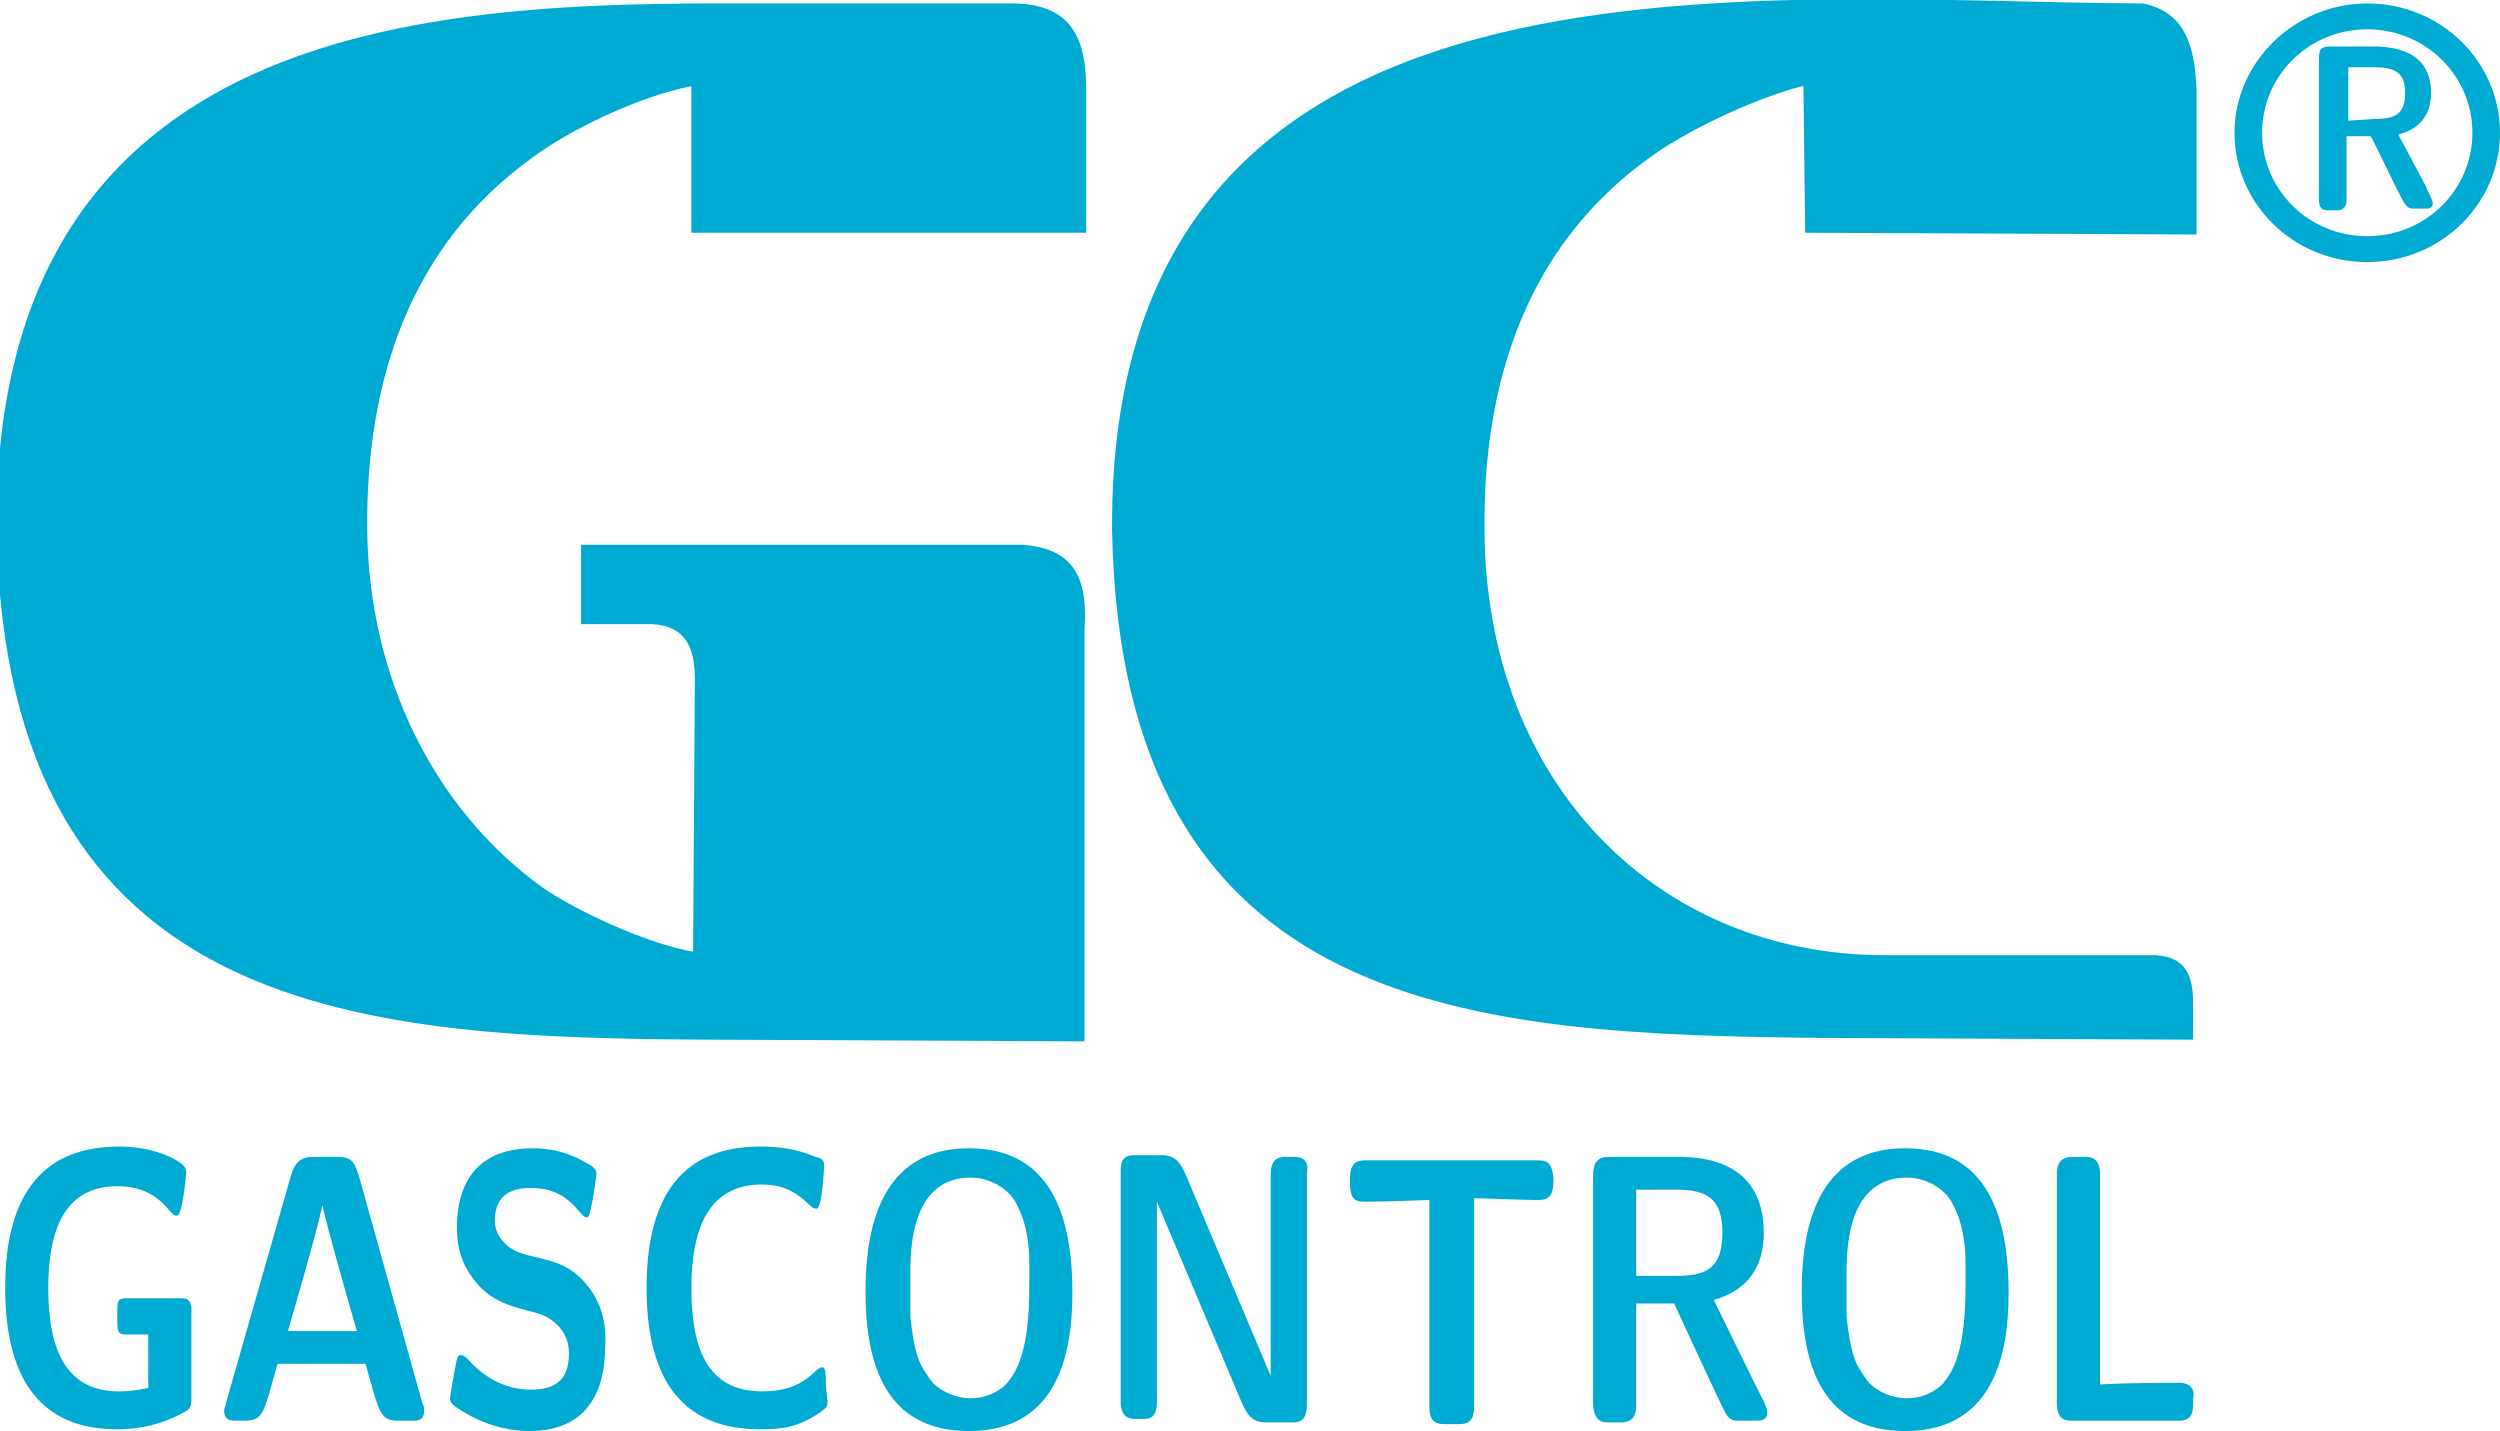 <?xml version="1.0" encoding="utf-8"?>
<!-- Generator: Adobe Illustrator 26.3.1, SVG Export Plug-In . SVG Version: 6.00 Build 0)  -->
<svg version="1.1" id="Vrstva_1" xmlns="http://www.w3.org/2000/svg" xmlns:xlink="http://www.w3.org/1999/xlink" x="0px" y="0px"
	 width="145px" height="83px" viewBox="0 0 145 83" style="enable-background:new 0 0 145 83;" xml:space="preserve">
<style type="text/css">
	.st0{fill:#00ABD3;}
</style>
<g>
	<g>
		<path class="st0" d="M137.3,0.2c-4.2,0-7.7,3.4-7.7,7.5s3.4,7.5,7.7,7.5s7.7-3.4,7.7-7.5S141.6,0.2,137.3,0.2z M137.3,13.7
			c-3.4,0-6.1-2.7-6.1-6s2.7-6,6.1-6c3.4,0,6.1,2.7,6.1,6S140.7,13.7,137.3,13.7z M124.3,0.2c-22.7-0.1-60-4.7-59.8,30.5
			C65,59,85.5,60,105.8,60.2l21.4,0.1l0-1.2l0-0.9c0-1.6-0.4-2.7-2.2-2.8l-2,0l-0.6,0v0l-13.1,0c-13.1,0-23.1-9.9-23.2-24.6
			c-0.1-8.9,2.6-16.6,9.5-21.6c2-1.5,5.9-3.4,8.9-4.2l0.1,0l0.1,8.5l22.7,0.1l0-5.1l0-3.3v0C127.3,2.6,126.7,0.7,124.3,0.2z
			 M59.3,31.6l-4.7,0h-0.1l-20.8,0l0,4.6l0.8,0v0h1.1l2.2,0c2,0.1,2.5,1.4,2.5,3.2v0.4l-0.1,15.4c-2.8-0.5-6.8-2.4-8.7-3.7
			c-6.4-4.6-10.1-12.3-10.2-20.7c-0.1-8.9,2.6-16.6,9.5-21.6c2.1-1.6,6.2-3.6,9.3-4.2v8.5l22.9,0l0-8.3c0-2.9-0.8-5-4.3-5
			c-5.7,0-11.4,0-17.1,0c-18,0-42,1.8-41.8,30.5c0.5,28.6,21.6,29.5,41.5,29.6l21.6,0.1l0-23.9C63.1,33.7,62.4,31.8,59.3,31.6z
			 M47.7,79.3c-0.5,0-0.9,1.4-3.5,1.4c-3.3,0-4.1-2.7-4.1-6c0-3.1,0.8-6,4.1-6c2.1,0,2.7,1.4,3.1,1.4c0,0,0.1,0,0.1,0
			c0.3-0.2,0.4-2.5,0.4-2.5c0-0.3-0.1-0.4-0.5-0.5c-1.2-0.5-2.2-0.6-3.2-0.6c-3.4,0-6.6,1.6-6.6,8.2c0,6.6,3.2,8.2,6.6,8.2
			c1.5,0,2.3-0.2,3.5-1c0.2-0.2,0.4-0.2,0.4-0.6c0-0.1-0.1-0.8-0.1-1C47.9,79.8,47.9,79.3,47.7,79.3z M10.4,75.3L10.4,75.3
			c-0.2,0-0.3,0-0.4,0H7.3c-0.5,0-0.5,0.2-0.5,0.9v0.2c0,0.8,0,1,0.5,1h1.3v3.1c-0.5,0.1-1,0.2-1.7,0.2c-3.3,0-4.1-2.8-4.1-6
			c0-3.1,0.8-5.9,4-5.9c2.5,0,3,1.7,3.4,1.7c0,0,0.1,0,0.1,0c0.3-0.1,0.5-2.5,0.5-2.5c0-0.2-0.1-0.4-0.4-0.6
			c-0.6-0.4-1.8-0.9-3.5-0.9c-5.3,0-6.6,4-6.6,8.2c0,6.6,3.2,8.2,6.5,8.2c1.3,0,2.6-0.3,3.7-0.9c0.4-0.2,0.6-0.3,0.6-0.8v-5.4
			C11,75.3,10.8,75.3,10.4,75.3z M33.3,73.8c-1.2-0.9-2.6-0.8-3.5-1.3c-0.4-0.2-1.1-0.8-1.1-1.7c0-1.6,1.1-1.9,2.1-1.9
			c2.3,0,2.8,1.7,3.2,1.7c0,0,0.1,0,0.1,0c0.2-0.2,0.5-2.5,0.5-2.5c0-0.2-0.1-0.4-0.5-0.6c-1-0.6-2-0.9-3.2-0.9
			c-3.6,0-4.4,2.5-4.4,4.6c0,1.2,0.3,2.1,0.9,2.9c1.4,2,3.5,1.7,4.5,2.4c0.3,0.2,1.1,0.8,1.1,2c0,1.7-1,2.1-2.2,2.1
			c-1.7,0-2.9-0.9-3.7-1.8c-0.2-0.2-0.3-0.2-0.4-0.2c-0.2,0-0.2,0.3-0.3,0.7c-0.1,0.6-0.3,1.7-0.3,1.8c0,0.2,0.1,0.3,0.2,0.4
			c0.4,0.3,2.1,1.5,4.4,1.5c3.5,0,4.4-2.5,4.4-4.9C35.3,75.5,33.8,74.2,33.3,73.8z M20.9,68.5c-0.3-1-0.4-1.4-1.3-1.4h-1.5
			c-0.7,0-1,0.4-1.2,1l-3.8,13.3c0,0.1-0.1,0.3-0.1,0.4c0,0.6,0.4,0.6,0.7,0.6h0.5c1.1,0,1.1-0.5,1.9-3.3h5.1
			c0.8,2.8,0.8,3.3,1.9,3.3H24c0.2,0,0.6,0,0.6-0.6c0-0.1,0-0.2-0.1-0.4L20.9,68.5z M16.7,77.2c0.2-0.7,1.7-5.8,2-7.3
			c0.2,1,1.3,4.9,2,7.3H16.7z M56.2,66.6c-3.6,0-6,2.3-6,8.3c0,4.3,1.2,8.1,6,8.1s6-3.9,6-8C62.2,70.6,61,66.6,56.2,66.6z
			 M59.7,74.5c0,1.7-0.1,4.3-1.2,5.6c-0.1,0.2-0.9,1-2.2,1c-0.9,0-1.7-0.4-2.2-0.9c-0.3-0.4-0.6-0.8-0.8-1.3
			c-0.3-0.8-0.4-1.7-0.5-2.5c0-0.3,0-0.5,0-0.8c0-0.3,0-0.6,0-1v-0.9c0-1,0.1-2.1,0.4-3c0.5-1.5,1.5-2.4,3.1-2.4
			c0.9,0,1.7,0.4,2.2,0.9c0.4,0.4,0.6,0.9,0.8,1.4c0.3,0.9,0.4,1.8,0.4,2.7c0,0.3,0,0.6,0,0.8L59.7,74.5L59.7,74.5z M110.5,66.6
			c-3.6,0-6,2.3-6,8.3c0,4.3,1.2,8.1,6,8.1c4.8,0,6-3.9,6-8C116.5,70.6,115.3,66.6,110.5,66.6z M114,74.5c0,1.7-0.1,4.3-1.2,5.6
			c-0.1,0.2-0.9,1-2.2,1c-0.9,0-1.7-0.4-2.2-0.9c-0.3-0.4-0.6-0.8-0.8-1.3c-0.3-0.8-0.4-1.7-0.5-2.5c0-0.3,0-0.5,0-0.8
			c0-0.3,0-0.6,0-1v-0.9c0-1,0.1-2.1,0.4-3c0.5-1.5,1.5-2.4,3.1-2.4c0.9,0,1.7,0.4,2.2,0.9c0.4,0.4,0.6,0.9,0.8,1.4
			c0.3,0.9,0.4,1.8,0.4,2.7c0,0.3,0,0.6,0,0.8V74.5z M126.4,80.2c-0.1,0-3.1,0-4.6,0.1V68.1c0-0.8-0.4-1-0.8-1h-0.8
			c-0.4,0-0.9,0.1-0.9,1v13.2c0,0.4,0,1.1,0.8,1.1h6.3c0.8,0,0.8-0.6,0.8-1.1v-0.2C127.3,80.8,127.2,80.2,126.4,80.2z M99.4,75.4
			c0.6-0.2,2.9-0.8,2.9-3.9c0-1.7-0.6-4.3-4.7-4.4h-4.3c-0.7,0-0.9,0.4-0.9,1.1v13.2c0,0.4,0.1,1.1,0.8,1.1H94c0.4,0,0.9-0.1,0.9-1
			v-5.9h2.2c0.1,0.2,2.2,4.8,2.9,6.2c0.3,0.6,0.5,0.6,0.9,0.6h1c0.2,0,0.6,0,0.6-0.5c0-0.3-0.3-0.8-0.7-1.6L99.4,75.4z M94.9,74v-5
			h2.3c1.8,0,2.7,0.5,2.7,2.5c0,2.2-1.1,2.5-2.7,2.5C97.1,74,94.9,74,94.9,74z M75.1,67.1h-0.5c-0.3,0-0.9,0-0.9,1v11.7l-4.9-11.6
			c-0.3-0.7-0.6-1.2-1.4-1.2h-1.6c-0.8,0-0.8,0.5-0.8,1.1v13.2c0,0.4,0.1,1,0.8,1h0.5c0.3,0,0.8,0,0.8-1V69.7l4.9,11.6
			c0.3,0.7,0.6,1.2,1.4,1.2h1.6c0.7,0,0.8-0.5,0.8-1.1V68.1C75.9,67.6,75.8,67.1,75.1,67.1z M89.2,67.3h-10c-0.6,0-0.9,0.2-0.9,1.1
			v0.2c0,1.1,0.4,1.1,1,1.1c0.8,0,3.6-0.1,3.6-0.1v11.9c0,0.8,0.2,1.1,0.9,1.1h0.8c0.7,0,0.9-0.3,0.9-1.1V69.5
			c0.8,0,2.8,0.1,3.6,0.1c0.5,0,1,0,1-1.1v-0.2C90,67.6,89.9,67.3,89.2,67.3z M139.1,7.8c0.4-0.1,1.9-0.5,1.9-2.4
			c0-1.1-0.4-2.6-3.1-2.7h-2.8c-0.5,0-0.6,0.2-0.6,0.7v8.1c0,0.3,0,0.7,0.5,0.7h0.5c0.3,0,0.6-0.1,0.6-0.6V7.9h1.4
			c0.1,0.1,1.4,2.9,1.9,3.8c0.2,0.3,0.3,0.4,0.6,0.4h0.7c0.1,0,0.4,0,0.4-0.3c0-0.2-0.2-0.5-0.4-1L139.1,7.8z M136.2,7V3.9h1.5
			c1.2,0,1.8,0.3,1.8,1.5c0,1.3-0.7,1.5-1.8,1.5L136.2,7L136.2,7z"/>
	</g>
</g>
</svg>
